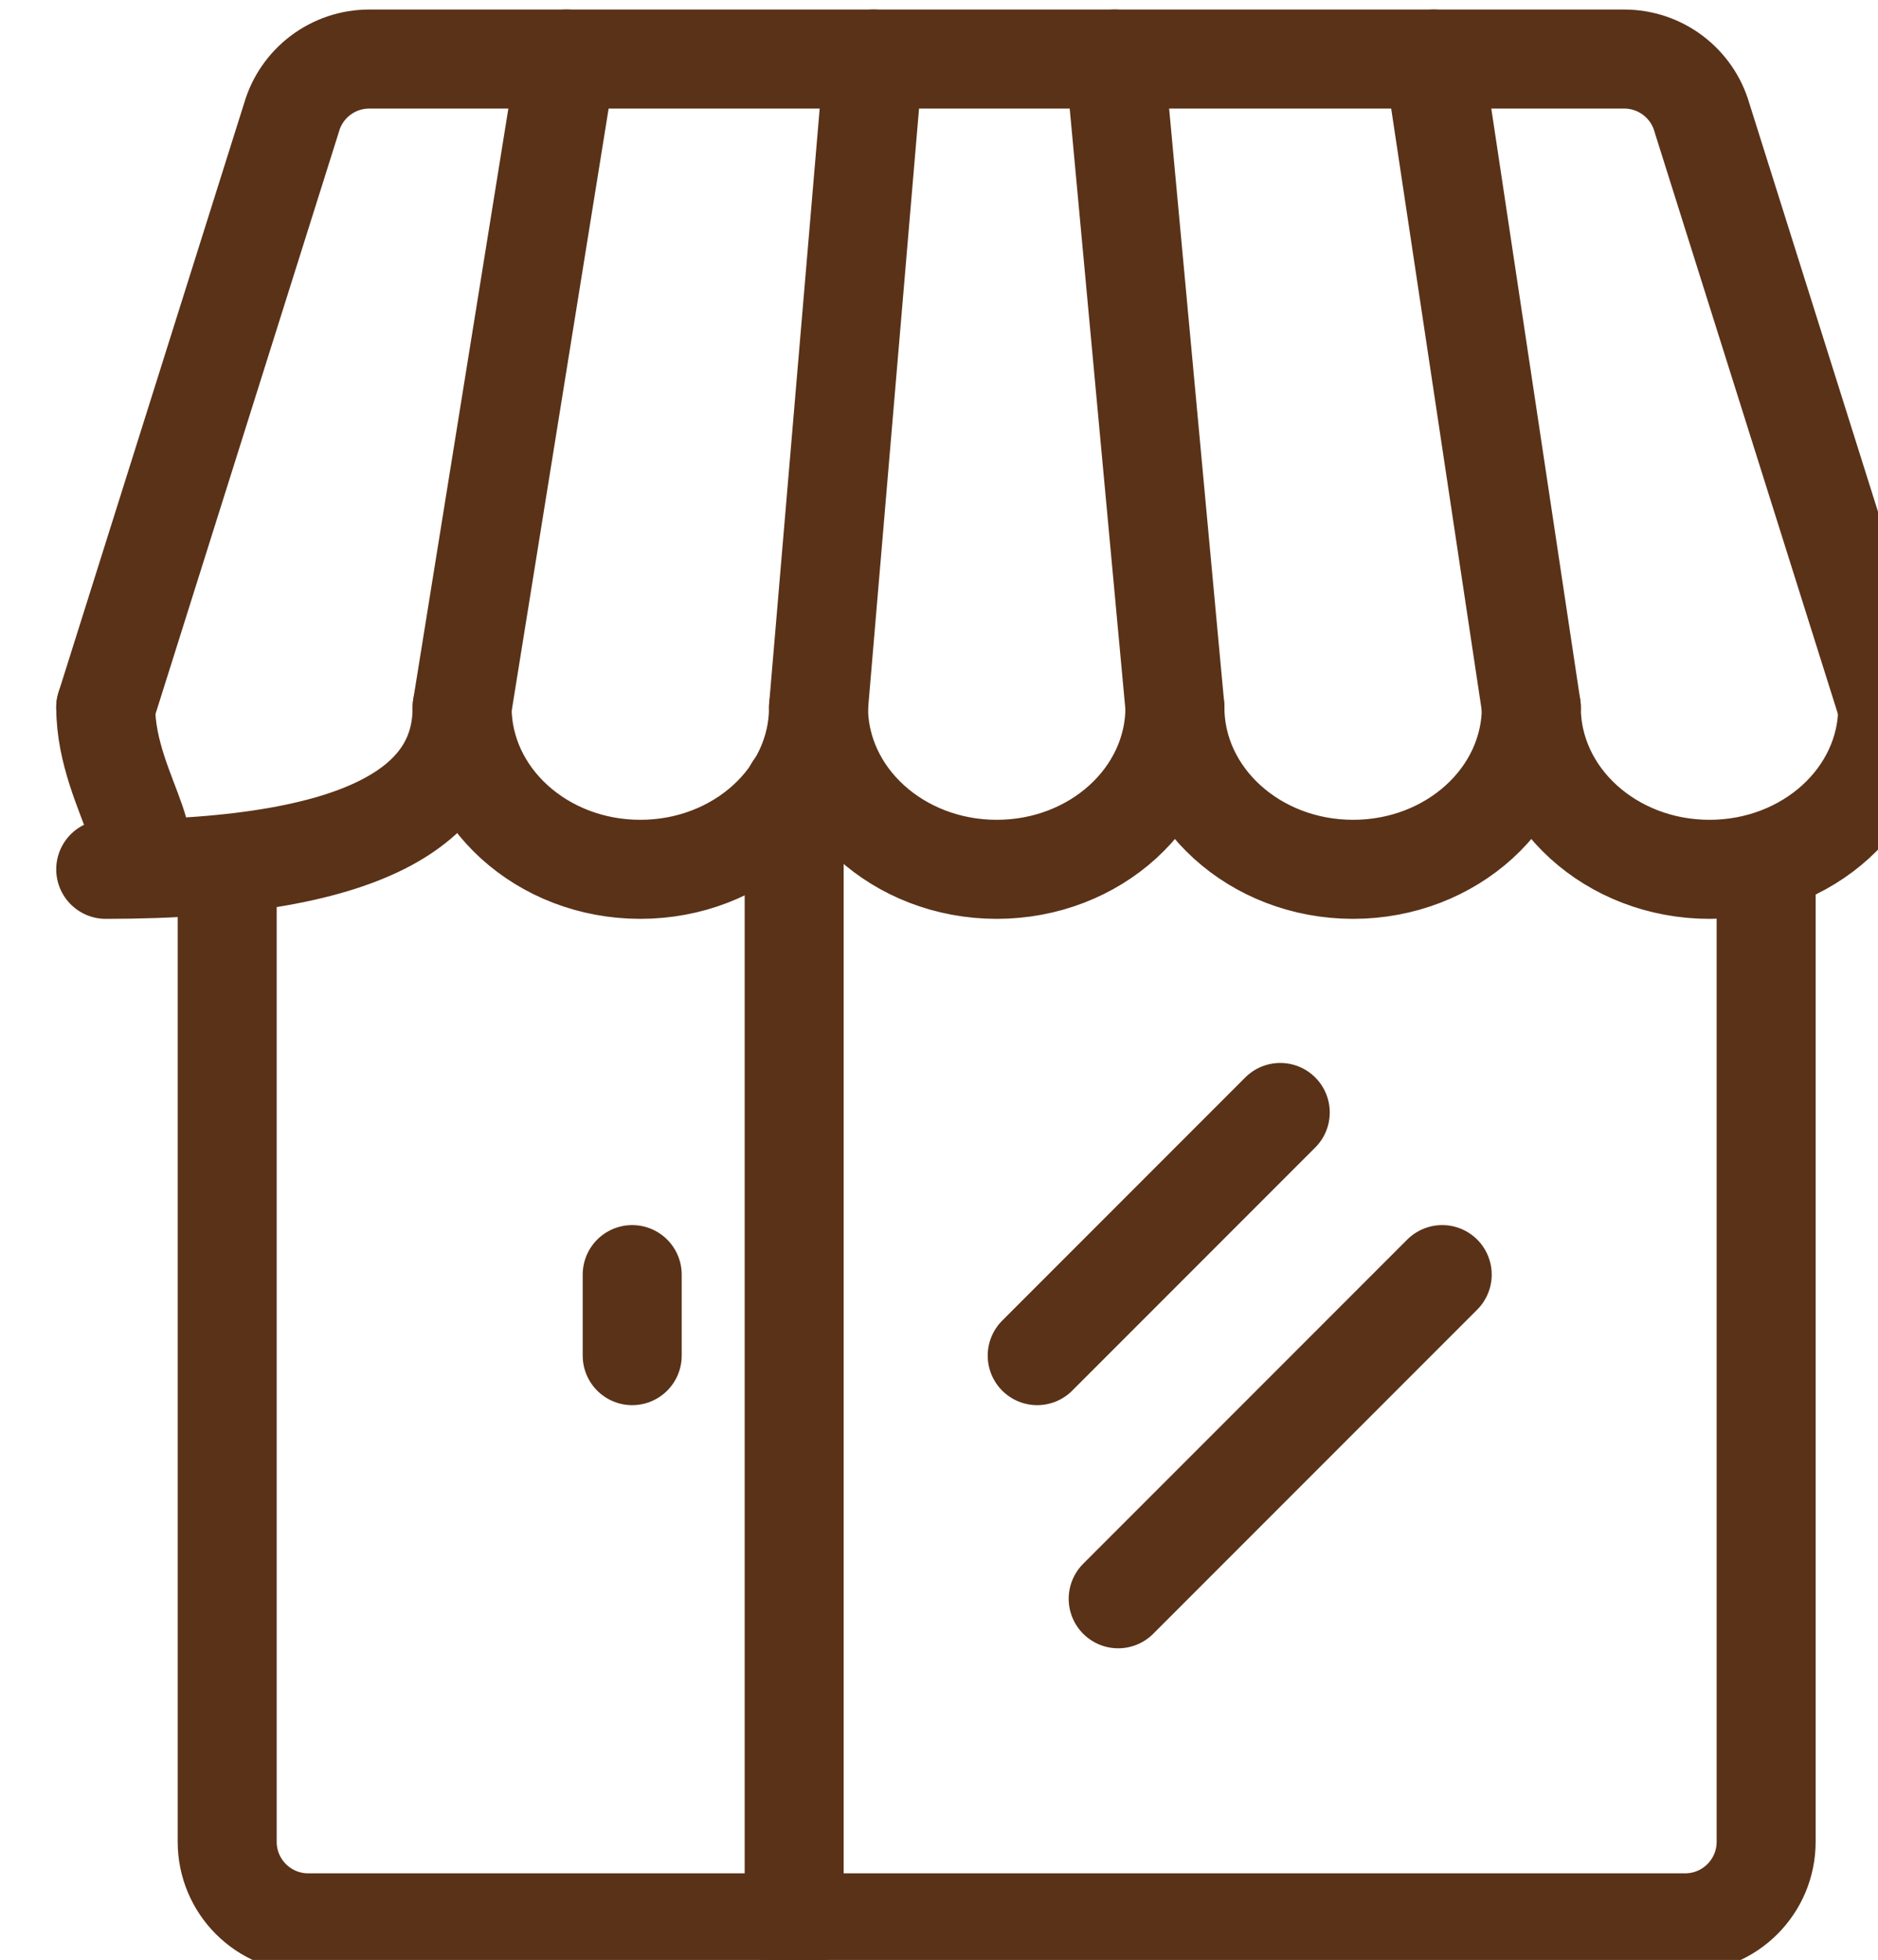 <?xml version="1.0" encoding="UTF-8" standalone="no"?>
<!-- Created with Inkscape (http://www.inkscape.org/) -->

<svg
   width="5.027mm"
   height="5.244mm"
   viewBox="0 0 5.027 5.244"
   version="1.1"
   id="svg492"
   inkscape:version="1.2.2 (b0a8486541, 2022-12-01)"
   sodipodi:docname="meta-icon-building.svg"
   xmlns:inkscape="http://www.inkscape.org/namespaces/inkscape"
   xmlns:sodipodi="http://sodipodi.sourceforge.net/DTD/sodipodi-0.dtd"
   xmlns="http://www.w3.org/2000/svg"
   xmlns:svg="http://www.w3.org/2000/svg">
  <sodipodi:namedview
     id="namedview494"
     pagecolor="#ffffff"
     bordercolor="#666666"
     borderopacity="1.0"
     inkscape:showpageshadow="2"
     inkscape:pageopacity="0.0"
     inkscape:pagecheckerboard="0"
     inkscape:deskcolor="#d1d1d1"
     inkscape:document-units="mm"
     showgrid="false"
     inkscape:zoom="2.1017972"
     inkscape:cx="9.2777744"
     inkscape:cy="9.7535577"
     inkscape:window-width="1920"
     inkscape:window-height="1011"
     inkscape:window-x="0"
     inkscape:window-y="0"
     inkscape:window-maximized="1"
     inkscape:current-layer="layer1" />
  <defs
     id="defs489" />
  <g
     inkscape:label="Vrstva 1"
     inkscape:groupmode="layer"
     id="layer1"
     transform="translate(-143.268,-171.633)">
    <g
       id="g675"
       transform="matrix(0.265,0,0,0.265,47.621,155.361)">
      <path
         fill="none"
         stroke="#5a3218"
         stroke-width="1"
         stroke-linecap="round"
         stroke-linejoin="round"
         transform="translate(362,68.545)"
         d="M 18,0 C 18,0.904 17.194,1.636 16.2,1.636 15.206,1.636 14.4,0.904 14.4,0 14.4,0.904 13.594,1.636 12.6,1.636 11.606,1.636 10.8,0.904 10.8,0 10.8,0.904 9.994,1.636 9,1.636 8.006,1.636 7.2,0.904 7.2,0 c 0,0.904 -0.806,1.636 -1.8,1.636 C 4.406,1.636 3.6,0.904 3.6,0 3.6,0.904 2.794,1.636 0,1.636 0.806,1.636 0,0.904 0,0"
         fill-rule="evenodd"
         id="path42" />
      <path
         fill="none"
         stroke="#5a3218"
         stroke-width="1"
         stroke-linecap="round"
         stroke-miterlimit="10"
         transform="translate(362,62)"
         d="M 0,6.545 1.876,0.593 C 1.976,0.242 2.297,0 2.662,0 H 15.338 c 0.365,0 0.686,0.242 0.786,0.593 L 18,6.545"
         fill-rule="evenodd"
         id="path44" />
      <path
         fill="none"
         stroke="#5a3218"
         stroke-width="1"
         stroke-linecap="round"
         stroke-linejoin="round"
         transform="translate(363.227,70.182)"
         d="m 15.545,0 v 9.818 c 0,0.452 -0.367,0.818 -0.818,0.818 H 0.818 C 0.367,10.636 0,10.27 0,9.818 V 0"
         fill-rule="evenodd"
         id="path46" />
      <path
         fill="none"
         stroke="#5a3218"
         stroke-width="1"
         stroke-linecap="round"
         stroke-miterlimit="10"
         transform="translate(368.545,69.364)"
         d="M 0.409,0 V 11.455"
         fill-rule="evenodd"
         id="path48" />
      <path
         fill="none"
         stroke="#5a3218"
         stroke-width="1"
         stroke-linecap="round"
         stroke-miterlimit="10"
         transform="translate(366.909,74.273)"
         d="M 0.409,0 V 0.818"
         fill-rule="evenodd"
         id="path50" />
      <path
         fill="none"
         stroke="#5a3218"
         stroke-width="1"
         stroke-linecap="round"
         stroke-miterlimit="10"
         transform="translate(371.409,72.636)"
         d="M 2.455,0 0,2.455"
         fill-rule="evenodd"
         id="path52" />
      <path
         fill="none"
         stroke="#5a3218"
         stroke-width="1"
         stroke-linecap="round"
         stroke-miterlimit="10"
         transform="translate(372.227,74.273)"
         d="M 3.273,0 0,3.273"
         fill-rule="evenodd"
         id="path54" />
      <path
         fill="none"
         stroke="#5a3218"
         stroke-width="1"
         stroke-linecap="round"
         stroke-miterlimit="10"
         transform="translate(375.415,62)"
         d="M 0.985,6.545 0,0"
         fill-rule="evenodd"
         id="path56" />
      <path
         fill="none"
         stroke="#5a3218"
         stroke-width="1"
         stroke-linecap="round"
         stroke-miterlimit="10"
         transform="translate(372.087,62)"
         d="M 0.713,6.545 0.106,0"
         fill-rule="evenodd"
         id="path58" />
      <path
         fill="none"
         stroke="#5a3218"
         stroke-width="1"
         stroke-linecap="round"
         stroke-miterlimit="10"
         transform="translate(369.069,62)"
         d="M 0.131,6.545 0.687,0"
         fill-rule="evenodd"
         id="path60" />
      <path
         fill="none"
         stroke="#5a3218"
         stroke-width="1"
         stroke-linecap="round"
         stroke-miterlimit="10"
         transform="translate(365.6,62)"
         d="M 0,6.545 1.054,0"
         fill-rule="evenodd"
         id="path62" />
    </g>
  </g>
</svg>
